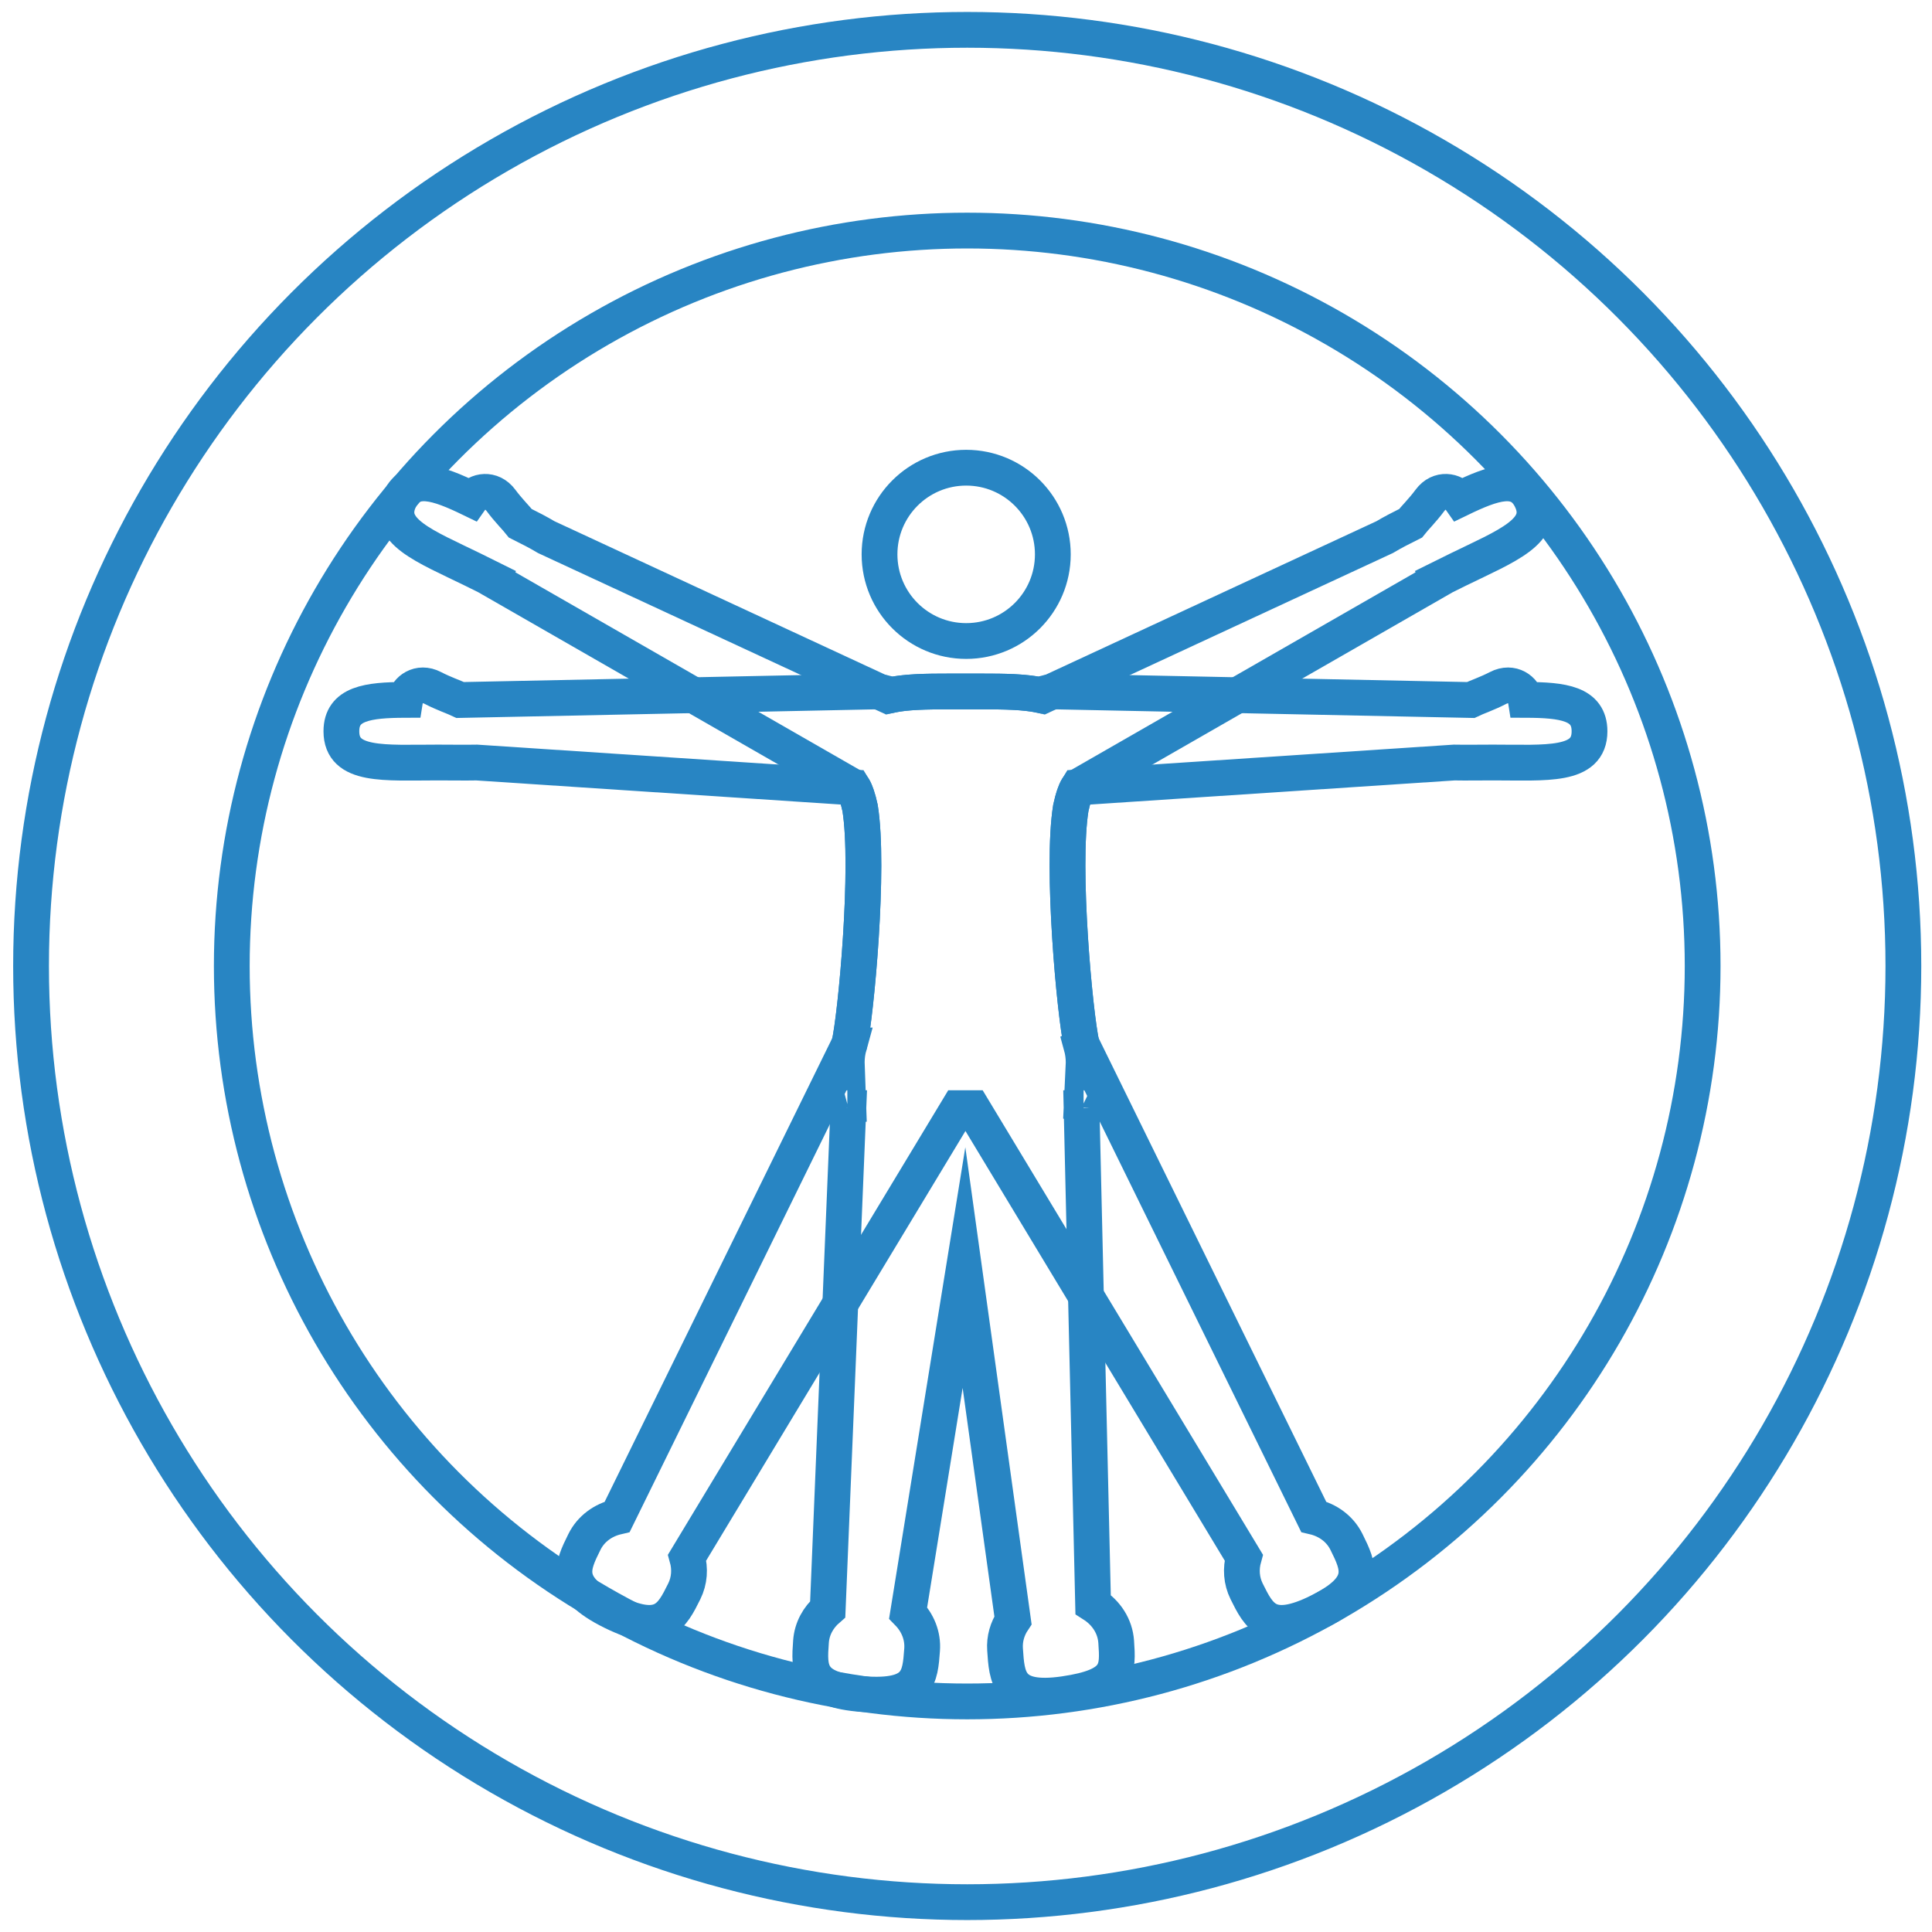 <?xml version="1.0" encoding="UTF-8"?> <svg xmlns="http://www.w3.org/2000/svg" xmlns:xlink="http://www.w3.org/1999/xlink" version="1.1" x="0px" y="0px" viewBox="0 0 1080 1080" style="enable-background:new 0 0 1080 1080;" xml:space="preserve"> <style type="text/css"> .st0{fill:none;stroke:#2885C3;stroke-width:20;stroke-miterlimit:10;} .st1{display:none;} .st2{display:inline;} </style> <g id="Layer_1"> <g> <path class="st0" d="M852.89,391.23c-0.87-5.47-7.65-10.72-15.49-6.64c-5.89,3.07-12.2,5.21-15.31,6.72l-231.33-4.77 c-3.36,0.08-6.56,0.79-9.5,1.97c-9.14-1.87-20.23-1.97-32.19-1.97h-18.75c-11.96,0-23.05,0.11-32.19,1.97 c-2.95-1.19-6.14-1.9-9.5-1.97l-231.33,4.77c-3.11-1.5-9.42-3.65-15.31-6.72c-7.83-4.08-14.61,1.17-15.49,6.64 c-20.79,0.08-35.66,1.94-35.66,17.56c0,19.91,24.15,17.46,53.94,17.46c7.74,0,15.09,0.14,21.74,0.01l210.4,13.92 c1.46,2.36,2.75,6.3,3.87,11.46c5.43,33.54-2.36,117.01-6.14,132.77l0.01,0c-0.83,2.98-1.3,6.11-1.32,9.36l0.91,25.59 c-0.19,0.05-0.38,0.1-0.58,0.1h0.58L462.7,899.55c-5.31,4.6-8.83,10.91-9.35,18.11c-1.13,15.46-1.84,27.11,29.21,29.38 c31.05,2.27,31.76-9.37,32.9-24.83c0.57-7.81-2.46-15.12-7.81-20.61l31.22-193.02l27.39,197.17c-3.16,4.75-4.83,10.36-4.43,16.27 c1.05,15.47,1.52,29.61,33.14,24.99c30.81-4.5,30.04-13.72,28.99-29.19c-0.59-8.76-5.58-16.27-12.91-20.93l-6.45-277.42h1.13 c-0.38,0-0.75-0.13-1.12-0.31l1.16-25.08c0-3.3-0.45-6.49-1.29-9.53l0.26-0.14c-3.78-15.76-11.58-99.23-6.14-132.77 c1.12-5.16,2.41-9.1,3.87-11.46l210.4-13.92c6.65,0.13,14-0.01,21.74-0.01c29.79,0,53.94,2.45,53.94-17.46 C888.54,393.16,873.68,391.3,852.89,391.23z"></path> <path class="st0" d="M855.89,279c-6.87-14.03-21.04-9.17-39.76-0.1c-3.19-4.53-11.57-6.28-16.81,0.84 c-3.96,5.37-8.71,10.08-10.83,12.8c-5.3,2.63-10.21,5.18-14.5,7.74l-190.99,88.61c-9.46-2.24-21.2-2.35-33.93-2.35h-18.75 c-12.72,0-24.47,0.11-33.93,2.35L305.4,300.28c-4.29-2.56-9.2-5.11-14.5-7.74c-2.12-2.71-6.87-7.43-10.83-12.8 c-5.24-7.11-13.62-5.37-16.81-0.84c-18.72-9.07-32.89-13.94-39.76,0.1c-8.75,17.89,14.02,26.3,40.78,39.39 c3.64,1.78,7.16,3.54,10.56,5.23l-0.09,0.17l201.12,115.43c0.19,0.1,0.39,0.17,0.58,0.27c1.65,2.24,3.1,6.45,4.34,12.15 c5.33,32.89-2.06,113.78-5.92,131.76L345.04,847.88c-7.87,1.83-14.68,6.68-18.33,14.04c-6.89,13.89-12.47,25.15,15.42,38.98 c27.9,13.84,33.48,2.58,40.37-11.31c2.98-6,3.37-12.67,1.62-18.93l151.6-251.2h3.97h0h3.97l151.6,251.2 c-1.75,6.26-1.36,12.92,1.62,18.93c6.89,13.89,12.47,25.15,40.37,11.31c27.9-13.84,22.31-25.09,15.42-38.98 c-3.65-7.36-10.45-12.21-18.33-14.04L604.52,583.4c-3.85-17.99-11.25-98.87-5.92-131.76c1.24-5.7,2.68-9.92,4.34-12.15 c0.19-0.09,0.39-0.17,0.58-0.27l201.12-115.43l-0.09-0.17c3.4-1.68,6.92-3.45,10.56-5.23C841.87,305.3,864.64,296.88,855.89,279z"></path> <circle class="st0" cx="540.1" cy="309.89" r="48.44"></circle> <circle class="st0" cx="540.68" cy="540" r="411.11"></circle> <circle class="st0" cx="540.68" cy="540" r="523.32"></circle> </g> </g> <g id="Layer_2" class="st1"> <g class="st2"> <ellipse class="st0" cx="539.99" cy="539.07" rx="523.34" ry="524.25"></ellipse> <g> <line class="st0" x1="770.28" y1="262.59" x2="770.28" y2="372.8"></line> <line class="st0" x1="309.7" y1="455.4" x2="309.7" y2="345.19"></line> <path class="st0" d="M229,667.81V536.25c0-44.65,36.13-80.85,80.71-80.85s80.71,36.2,80.71,80.85v131.56"></path> <path class="st0" d="M410.61,695.04H208.8c-0.59,0-1.06-0.48-1.06-1.06v-25.1c0-0.59,0.48-1.06,1.06-1.06h201.81 c0.59,0,1.06,0.48,1.06,1.06v25.1C411.67,694.56,411.19,695.04,410.61,695.04z"></path> <path class="st0" d="M689.57,585.2V453.64c0-44.65,36.13-80.85,80.71-80.85s80.71,36.2,80.71,80.85V585.2"></path> <path class="st0" d="M871.18,612.43H669.37c-0.59,0-1.06-0.48-1.06-1.06v-25.1c0-0.59,0.48-1.06,1.06-1.06h201.81 c0.59,0,1.06,0.48,1.06,1.06v25.1C872.24,611.96,871.77,612.43,871.18,612.43z"></path> <path class="st0" d="M294.49,319.86l486.25-86.36c0.7-0.13,1.38,0.34,1.5,1.05l4.29,24.26c0.12,0.7-0.34,1.38-1.05,1.5 l-486.25,86.36c-0.7,0.13-1.38-0.34-1.5-1.05l-4.29-24.26C293.32,320.65,293.79,319.98,294.49,319.86z"></path> <path class="st0" d="M285.86,788.37h508.26c0.76,0,1.38,0.62,1.38,1.38v24.48c0,0.76-0.62,1.38-1.38,1.38H285.86 c-0.76,0-1.38-0.62-1.38-1.38v-24.48C284.48,788.99,285.1,788.37,285.86,788.37z"></path> <path class="st0" d="M553.39,301.53l-26.99,4.79v482.05h27.18V303.7C553.58,302.96,553.5,302.24,553.39,301.53z"></path> </g> </g> </g> </svg> 